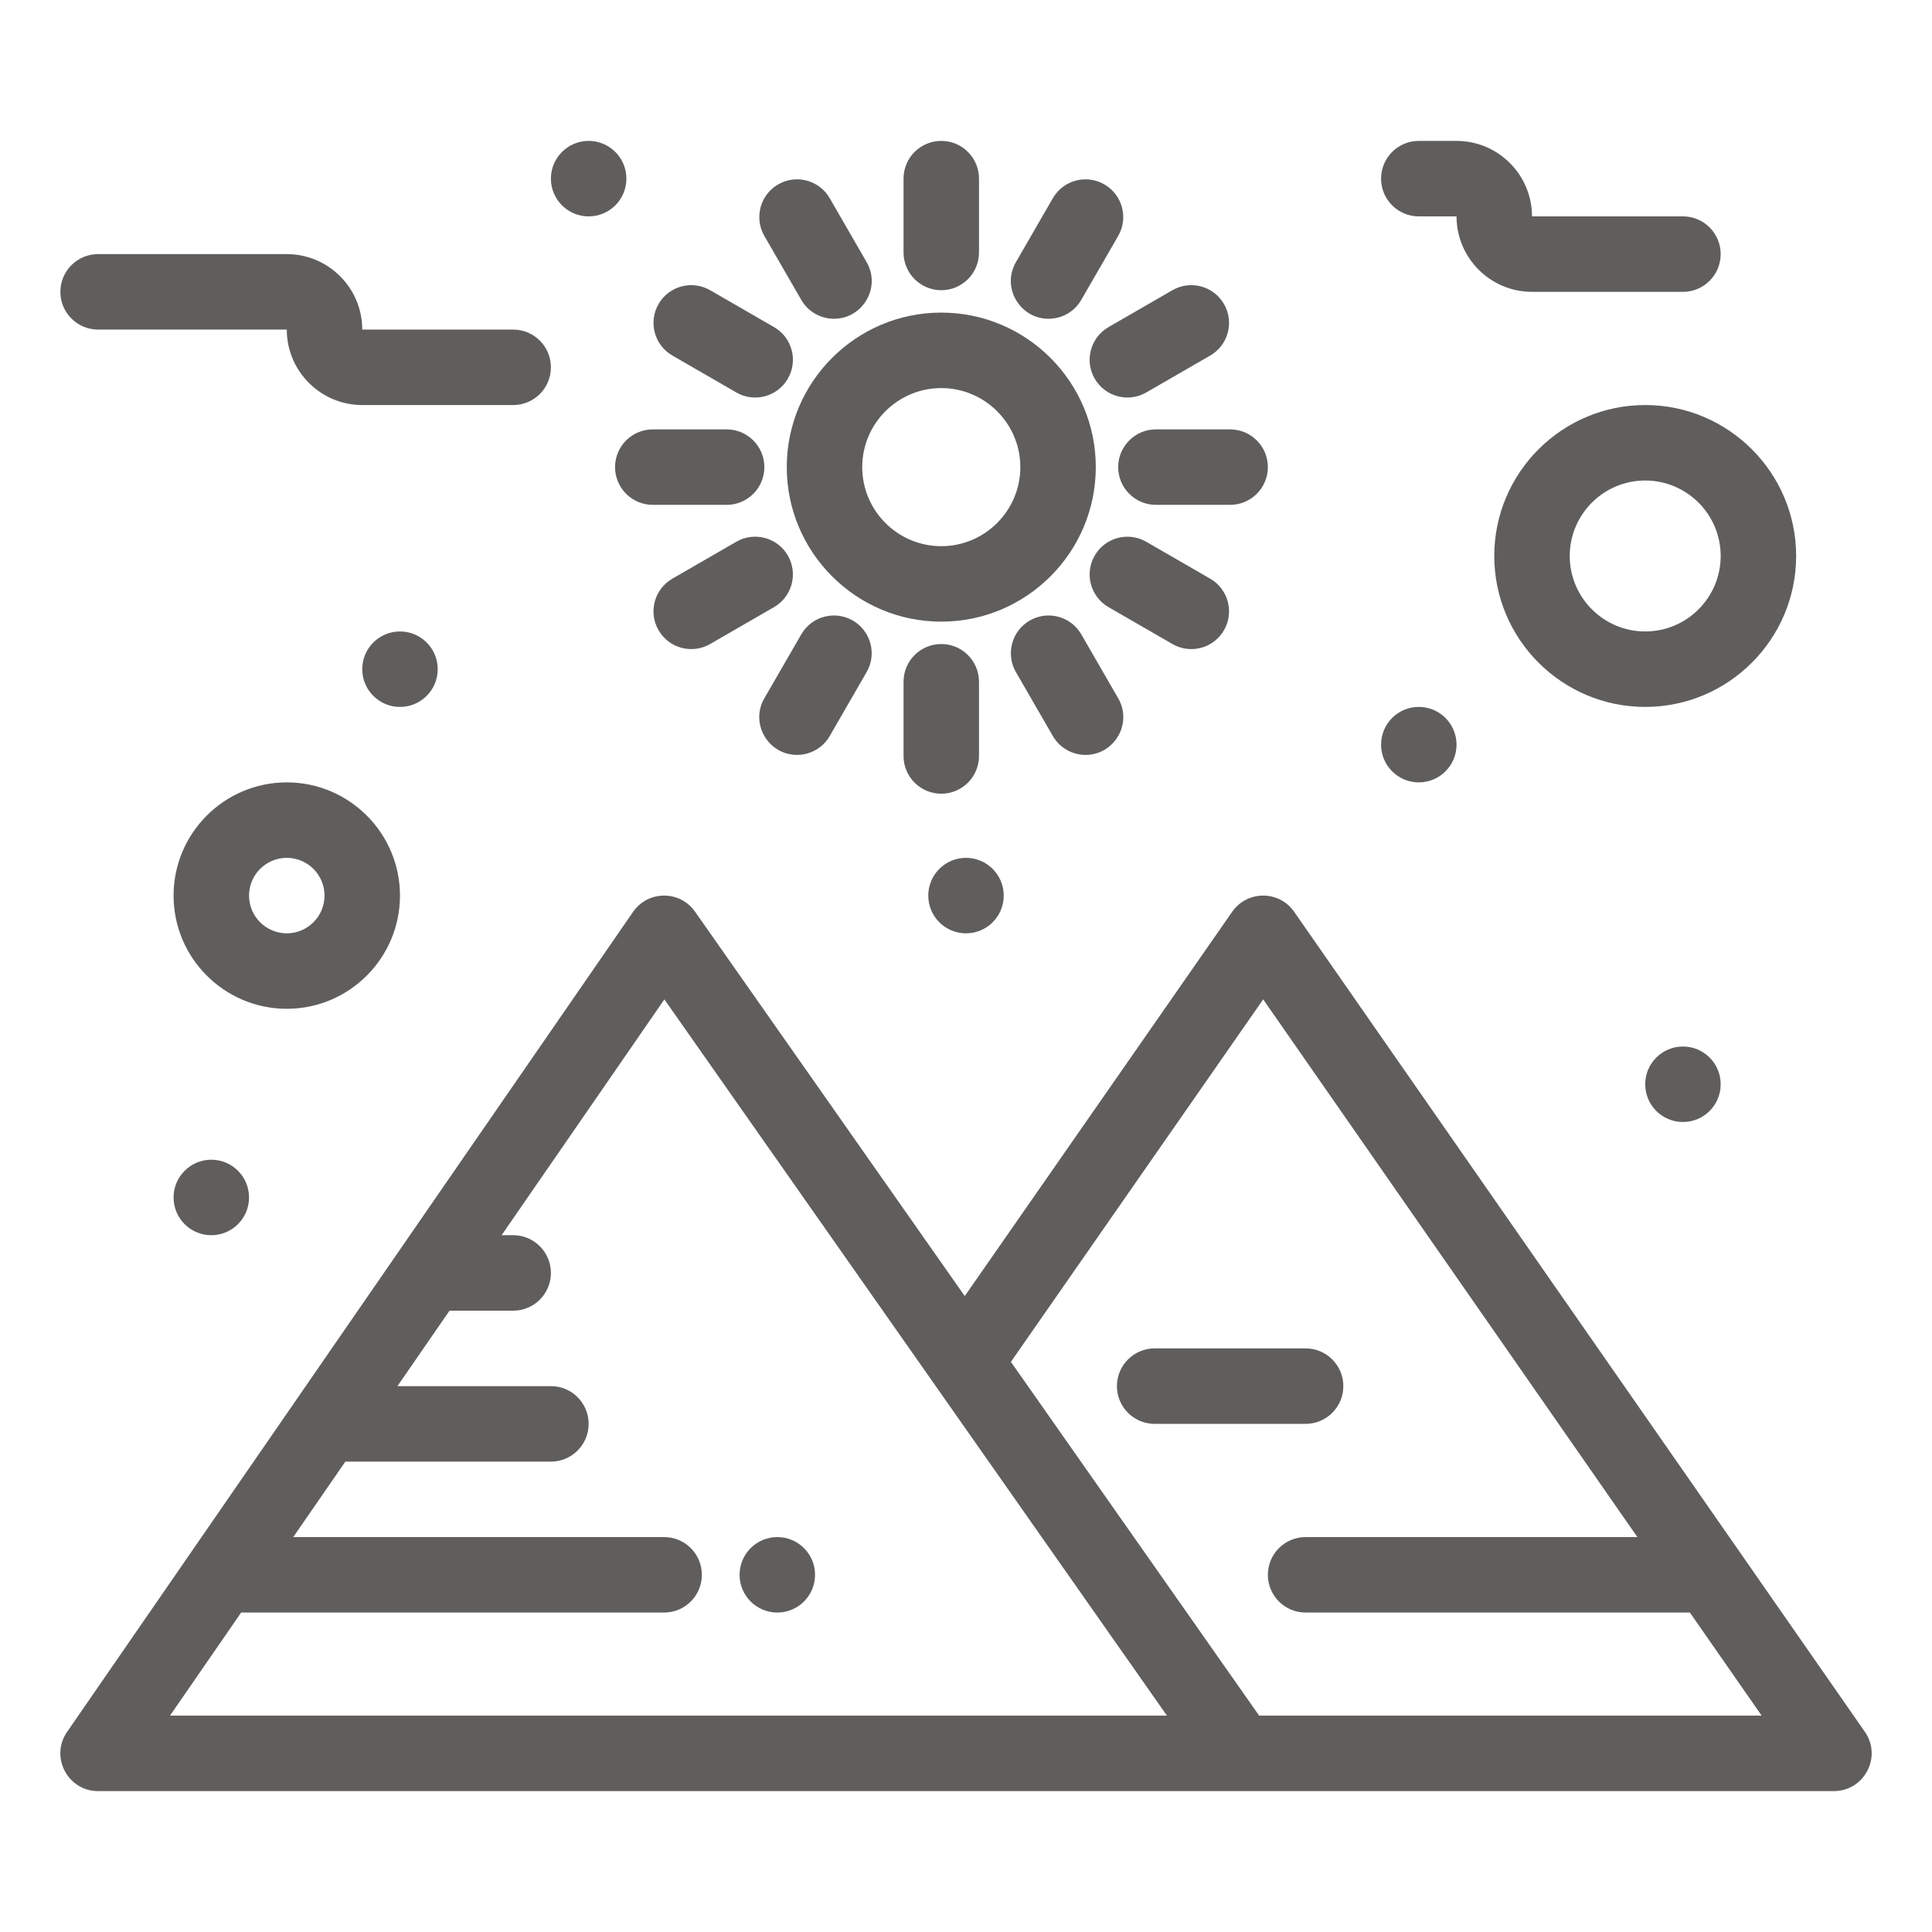<svg width="100" height="100" viewBox="0 0 100 100" fill="none" xmlns="http://www.w3.org/2000/svg">
<path d="M96.525 89.639L66.985 47.193C66.208 46.078 64.555 46.077 63.778 47.193L49.935 67.085L35.974 47.187C35.191 46.072 33.538 46.083 32.767 47.199L3.471 89.645C2.577 90.939 3.506 92.707 5.078 92.707H94.922C96.492 92.707 97.428 90.936 96.525 89.639ZM8.799 88.801L12.482 83.465H34.375C35.454 83.465 36.328 82.591 36.328 81.512C36.328 80.433 35.454 79.559 34.375 79.559H15.178L17.875 75.653H28.515C29.594 75.653 30.468 74.778 30.468 73.7C30.468 72.621 29.594 71.746 28.515 71.746H20.571L23.267 67.84H26.562C27.641 67.84 28.515 66.966 28.515 65.887C28.515 64.808 27.641 63.934 26.562 63.934H25.963L34.388 51.728L60.401 88.801H8.799ZM65.173 88.801L52.324 70.49L65.382 51.728L84.751 79.559H67.578C66.499 79.559 65.625 80.433 65.625 81.512C65.625 82.59 66.499 83.465 67.578 83.465H87.469L91.183 88.801H65.173V88.801Z" fill="#605E5C"/>
<path d="M40.234 83.465C41.313 83.465 42.187 82.59 42.187 81.512C42.187 80.433 41.313 79.559 40.234 79.559C39.155 79.559 38.281 80.433 38.281 81.512C38.281 82.59 39.155 83.465 40.234 83.465Z" fill="#605E5C"/>
<path d="M87.109 58.074C88.188 58.074 89.062 57.2 89.062 56.121C89.062 55.042 88.188 54.168 87.109 54.168C86.03 54.168 85.156 55.042 85.156 56.121C85.156 57.2 86.03 58.074 87.109 58.074Z" fill="#605E5C"/>
<path d="M73.437 40.496C74.516 40.496 75.39 39.622 75.39 38.543C75.39 37.464 74.516 36.59 73.437 36.59C72.358 36.59 71.484 37.464 71.484 38.543C71.484 39.622 72.358 40.496 73.437 40.496Z" fill="#605E5C"/>
<path d="M50 48.309C51.078 48.309 51.953 47.434 51.953 46.355C51.953 45.277 51.078 44.402 50 44.402C48.921 44.402 48.047 45.277 48.047 46.355C48.047 47.434 48.921 48.309 50 48.309Z" fill="#605E5C"/>
<path d="M20.703 36.59C21.782 36.59 22.656 35.715 22.656 34.637C22.656 33.558 21.782 32.684 20.703 32.684C19.624 32.684 18.75 33.558 18.75 34.637C18.75 35.715 19.624 36.59 20.703 36.59Z" fill="#605E5C"/>
<path d="M30.468 11.2C31.547 11.2 32.422 10.325 32.422 9.246C32.422 8.168 31.547 7.293 30.468 7.293C29.39 7.293 28.515 8.168 28.515 9.246C28.515 10.325 29.39 11.2 30.468 11.2Z" fill="#605E5C"/>
<path d="M10.937 63.934C12.016 63.934 12.89 63.059 12.89 61.98C12.89 60.902 12.016 60.027 10.937 60.027C9.859 60.027 8.984 60.902 8.984 61.98C8.984 63.059 9.859 63.934 10.937 63.934Z" fill="#605E5C"/>
<path d="M69.531 71.746C69.531 70.668 68.656 69.793 67.578 69.793H59.765C58.687 69.793 57.812 70.668 57.812 71.746C57.812 72.825 58.687 73.699 59.765 73.699H67.578C68.656 73.699 69.531 72.825 69.531 71.746Z" fill="#605E5C"/>
<path d="M56.718 24.178C56.718 19.768 53.13 16.18 48.72 16.18C44.31 16.18 40.723 19.768 40.723 24.178C40.723 28.588 44.31 32.176 48.72 32.176C53.13 32.176 56.718 28.588 56.718 24.178V24.178ZM48.72 28.27C46.464 28.27 44.629 26.434 44.629 24.178C44.629 21.922 46.464 20.087 48.72 20.087C50.976 20.087 52.812 21.922 52.812 24.178C52.812 26.434 50.976 28.27 48.72 28.27V28.27Z" fill="#605E5C"/>
<path d="M48.72 15.021C49.799 15.021 50.673 14.146 50.673 13.068V9.246C50.673 8.168 49.799 7.293 48.72 7.293C47.641 7.293 46.767 8.168 46.767 9.246V13.068C46.767 14.146 47.641 15.021 48.72 15.021Z" fill="#605E5C"/>
<path d="M54.273 16.499C54.948 16.499 55.604 16.149 55.966 15.522L57.877 12.213C58.417 11.279 58.096 10.084 57.162 9.545C56.228 9.005 55.034 9.326 54.494 10.26L52.584 13.569C51.828 14.877 52.785 16.499 54.273 16.499V16.499Z" fill="#605E5C"/>
<path d="M56.661 19.599C57.203 20.538 58.4 20.851 59.329 20.314L62.639 18.404C63.573 17.864 63.893 16.67 63.353 15.736C62.814 14.802 61.62 14.482 60.685 15.021L57.376 16.931C56.442 17.471 56.122 18.665 56.661 19.599Z" fill="#605E5C"/>
<path d="M57.877 24.178C57.877 25.256 58.752 26.131 59.83 26.131H63.671C64.75 26.131 65.624 25.256 65.624 24.178C65.624 23.099 64.75 22.225 63.671 22.225H59.83C58.752 22.225 57.877 23.099 57.877 24.178V24.178Z" fill="#605E5C"/>
<path d="M63.353 32.62C63.893 31.686 63.573 30.492 62.639 29.953L59.329 28.042C58.395 27.502 57.201 27.823 56.661 28.757C56.122 29.691 56.442 30.885 57.376 31.425L60.685 33.335C61.616 33.873 62.812 33.558 63.353 32.62Z" fill="#605E5C"/>
<path d="M54.495 38.097C54.857 38.723 55.513 39.074 56.188 39.074C57.674 39.074 58.634 37.453 57.878 36.143L55.967 32.834C55.428 31.9 54.233 31.58 53.299 32.119C52.365 32.659 52.045 33.853 52.584 34.788L54.495 38.097Z" fill="#605E5C"/>
<path d="M50.673 39.129V35.288C50.673 34.21 49.799 33.335 48.72 33.335C47.641 33.335 46.767 34.21 46.767 35.288V39.129C46.767 40.208 47.641 41.082 48.72 41.082C49.799 41.082 50.673 40.208 50.673 39.129Z" fill="#605E5C"/>
<path d="M41.253 39.073C41.928 39.073 42.584 38.723 42.946 38.097L44.856 34.787C45.396 33.853 45.076 32.659 44.142 32.119C43.207 31.58 42.013 31.9 41.474 32.834L39.563 36.143C38.808 37.45 39.763 39.073 41.253 39.073Z" fill="#605E5C"/>
<path d="M40.779 28.756C40.239 27.822 39.045 27.502 38.111 28.041L34.801 29.952C33.867 30.492 33.547 31.686 34.086 32.62C34.628 33.559 35.825 33.872 36.754 33.335L40.064 31.424C40.998 30.885 41.318 29.691 40.779 28.756Z" fill="#605E5C"/>
<path d="M31.835 24.178C31.835 25.256 32.71 26.131 33.788 26.131H37.61C38.689 26.131 39.563 25.256 39.563 24.178C39.563 23.099 38.689 22.225 37.61 22.225H33.788C32.71 22.225 31.835 23.099 31.835 24.178V24.178Z" fill="#605E5C"/>
<path d="M34.802 18.403L38.111 20.314C39.041 20.851 40.238 20.538 40.779 19.599C41.319 18.665 40.999 17.471 40.064 16.931L36.755 15.021C35.821 14.482 34.626 14.802 34.087 15.736C33.548 16.67 33.867 17.864 34.802 18.403Z" fill="#605E5C"/>
<path d="M41.474 15.522C41.836 16.148 42.492 16.499 43.167 16.499C44.653 16.499 45.613 14.878 44.857 13.569L42.946 10.259C42.407 9.325 41.212 9.005 40.278 9.544C39.344 10.084 39.024 11.278 39.563 12.213L41.474 15.522Z" fill="#605E5C"/>
<path d="M20.703 46.355C20.703 43.125 18.074 40.496 14.844 40.496C11.613 40.496 8.984 43.125 8.984 46.355C8.984 49.586 11.613 52.215 14.844 52.215C18.074 52.215 20.703 49.586 20.703 46.355V46.355ZM12.89 46.355C12.89 45.278 13.767 44.402 14.844 44.402C15.921 44.402 16.797 45.278 16.797 46.355C16.797 47.432 15.921 48.309 14.844 48.309C13.767 48.309 12.89 47.432 12.89 46.355Z" fill="#605E5C"/>
<path d="M77.343 28.778C77.343 33.085 80.848 36.59 85.156 36.59C89.464 36.59 92.968 33.085 92.968 28.778C92.968 24.47 89.464 20.965 85.156 20.965C80.848 20.965 77.343 24.47 77.343 28.778ZM89.062 28.778C89.062 30.931 87.31 32.684 85.156 32.684C83.002 32.684 81.249 30.931 81.249 28.778C81.249 26.624 83.002 24.871 85.156 24.871C87.31 24.871 89.062 26.624 89.062 28.778Z" fill="#605E5C"/>
<path d="M5.078 17.059H14.844C14.844 19.212 16.596 20.965 18.75 20.965H26.562C27.641 20.965 28.515 20.09 28.515 19.012C28.515 17.933 27.641 17.059 26.562 17.059H18.75C18.75 14.905 16.997 13.153 14.844 13.153H5.078C3.999 13.153 3.125 14.027 3.125 15.106C3.125 16.184 3.999 17.059 5.078 17.059V17.059Z" fill="#605E5C"/>
<path d="M73.437 11.2H75.39C75.39 13.353 77.142 15.106 79.296 15.106H87.109C88.187 15.106 89.062 14.231 89.062 13.153C89.062 12.074 88.187 11.2 87.109 11.2H79.296C79.296 9.046 77.544 7.293 75.39 7.293H73.437C72.359 7.293 71.484 8.168 71.484 9.246C71.484 10.325 72.359 11.2 73.437 11.2Z" fill="#605E5C"/>
</svg>
